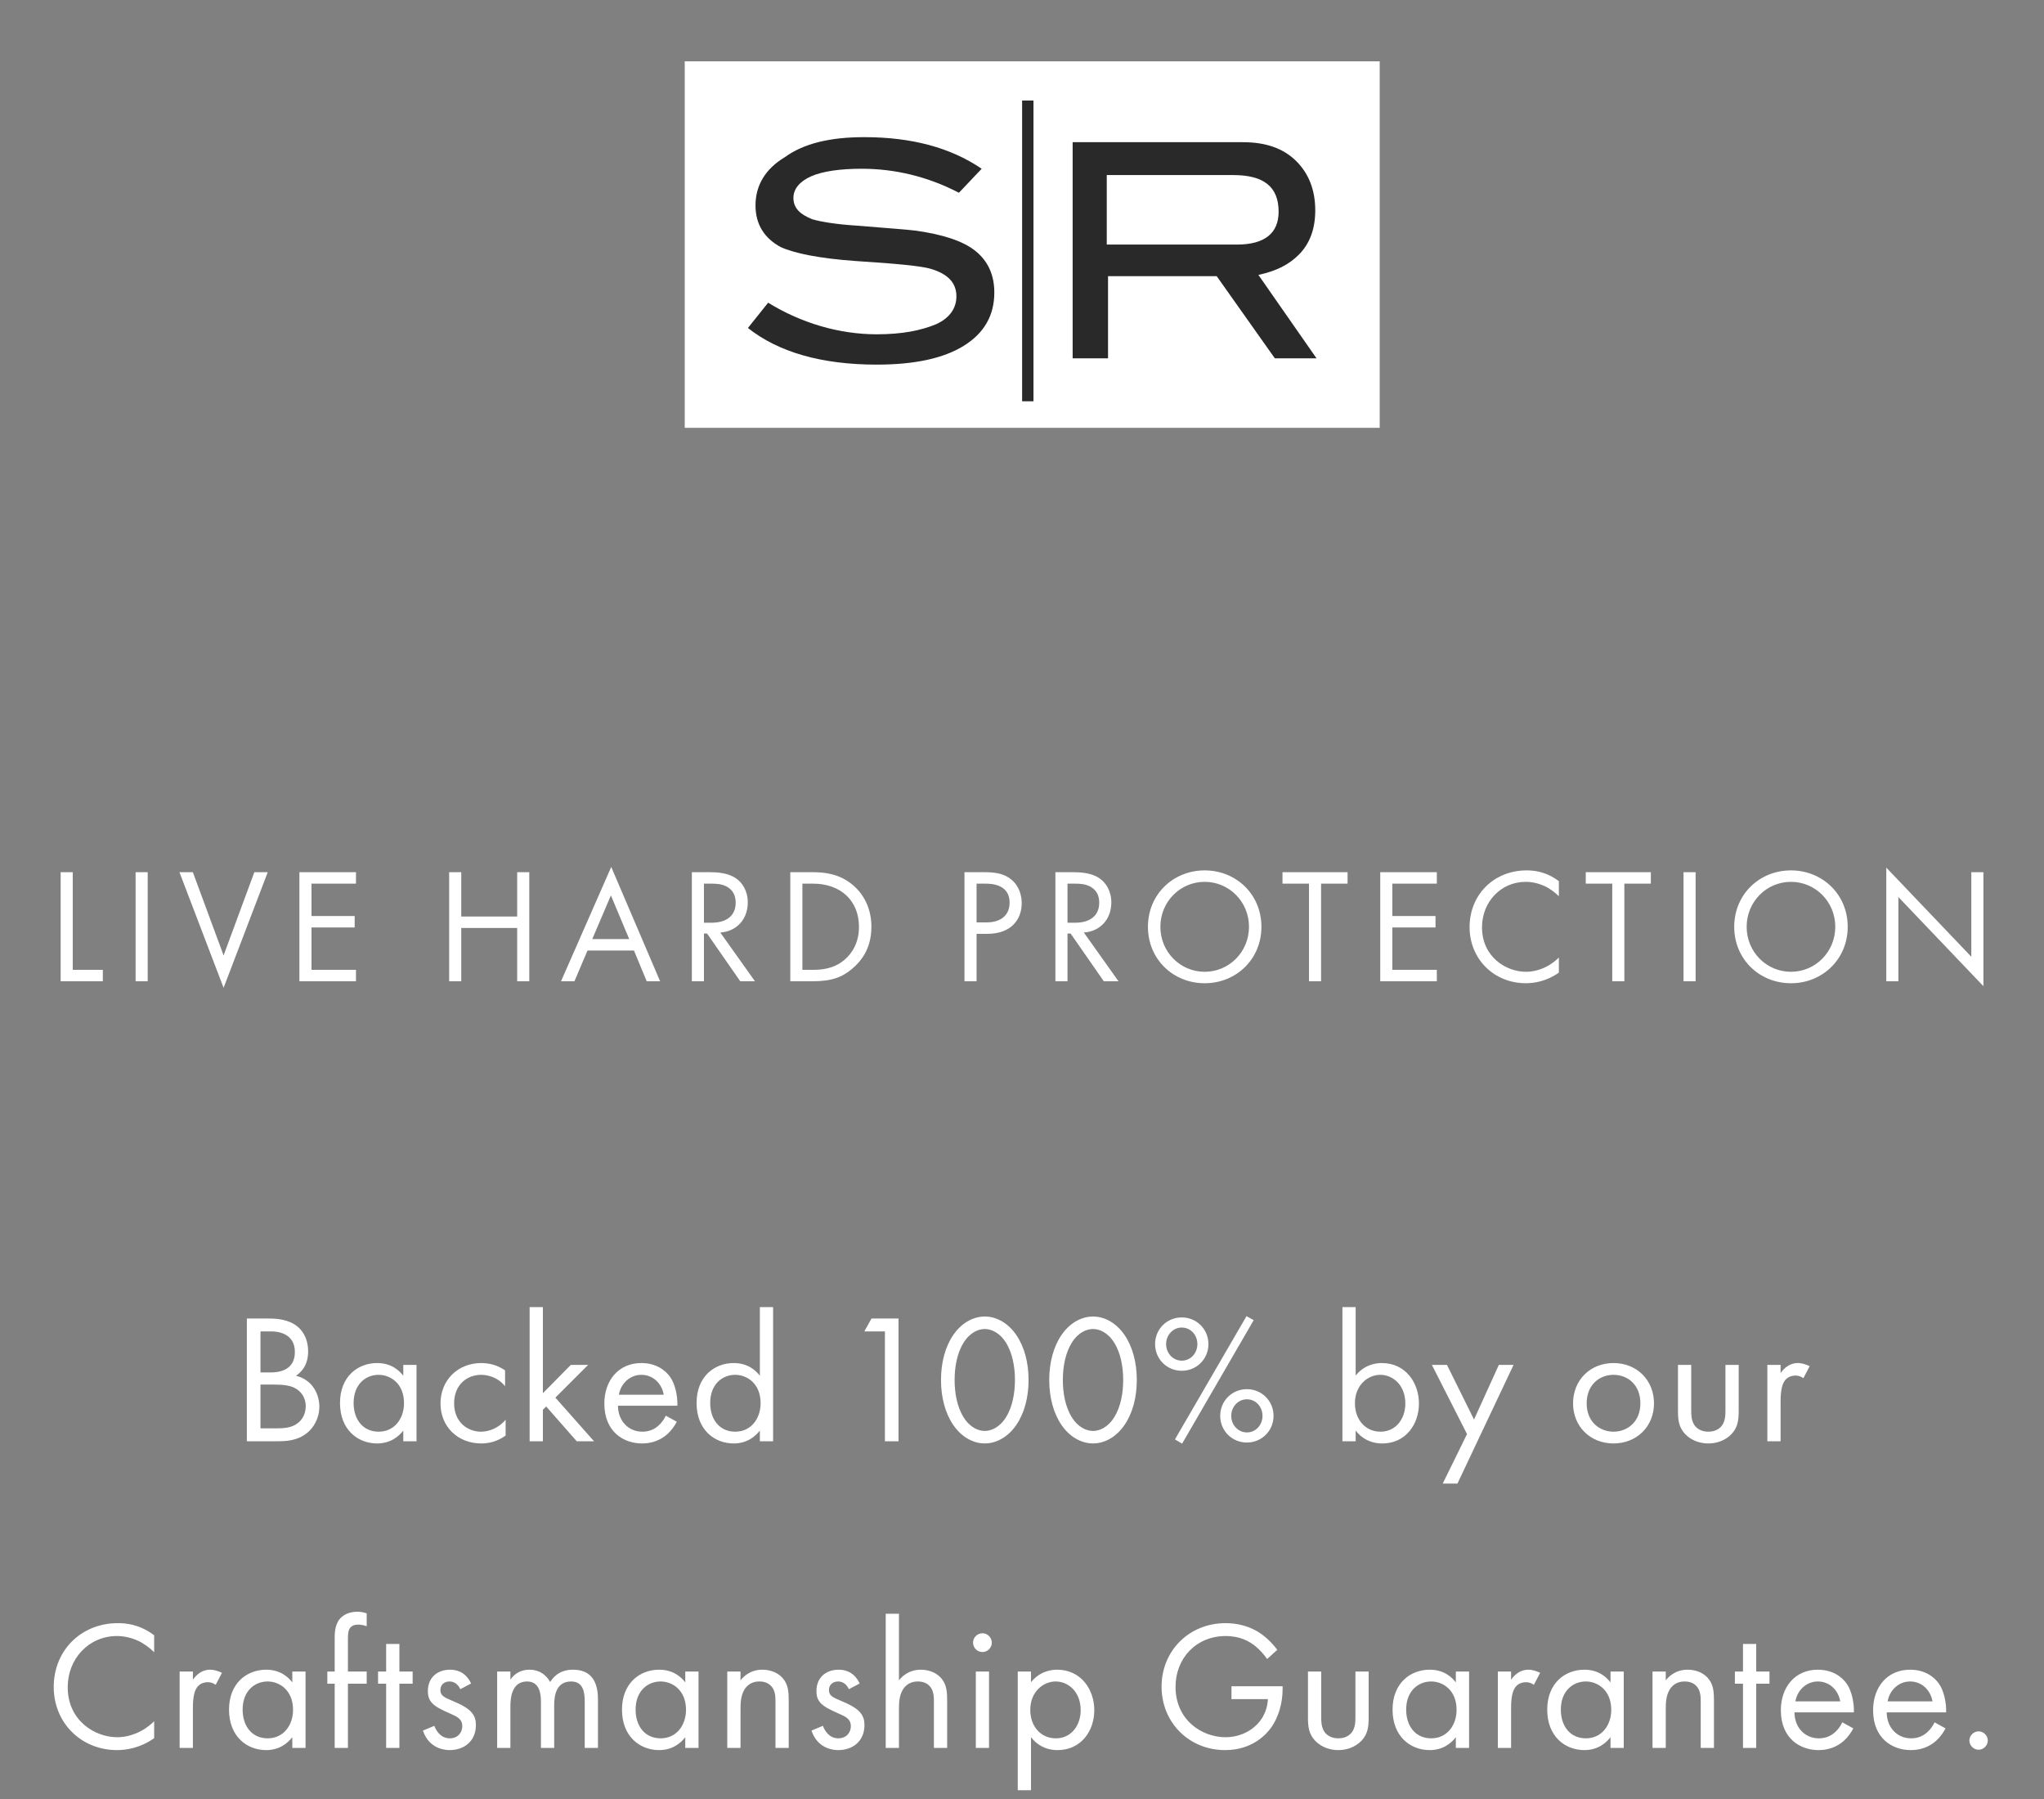 <svg width="200" height="176" viewBox="0 0 200 176" fill="none" xmlns="http://www.w3.org/2000/svg">
<rect x="0" y="0" width="200" height="176" fill="#808080" stroke="none"/>
<path d="M5.934 85.328V96H10.062V94.88H7.118V85.328H5.934ZM13.268 85.328V96H14.452V85.328H13.268ZM17.558 85.328L21.878 96.64L26.198 85.328H24.886L21.878 93.472L18.87 85.328H17.558ZM34.832 85.328H29.296V96H34.832V94.88H30.48V90.736H34.704V89.616H30.48V86.448H34.832V85.328ZM45.133 85.328H43.949V96H45.133V90.784H50.605V96H51.789V85.328H50.605V89.664H45.133V85.328ZM63.279 96H64.591L59.807 84.816L54.895 96H56.207L57.487 92.992H62.031L63.279 96ZM57.951 91.872L59.775 87.6L61.567 91.872H57.951ZM67.696 85.328V96H68.88V91.328H69.184L72.432 96H73.872L70.48 91.232C72.096 91.12 73.168 89.92 73.168 88.288C73.168 87.152 72.624 86.336 72 85.92C71.2 85.376 70.128 85.328 69.408 85.328H67.696ZM68.88 86.448H69.6C70.112 86.448 70.656 86.48 71.136 86.752C71.808 87.136 71.984 87.728 71.984 88.32C71.984 89.568 71.104 90.272 69.632 90.272H68.88V86.448ZM77.328 96H79.488C81.392 96 82.416 95.6 83.392 94.768C84.16 94.112 85.264 92.912 85.264 90.672C85.264 88.752 84.416 87.392 83.44 86.576C82.096 85.44 80.576 85.328 79.504 85.328H77.328V96ZM78.512 86.448H79.552C82.256 86.448 84.048 88.112 84.048 90.672C84.048 92.192 83.408 93.248 82.608 93.92C81.568 94.784 80.4 94.88 79.552 94.88H78.512V86.448ZM94.371 85.328V96H95.555V91.36H96.595C99.027 91.36 99.971 89.872 99.971 88.368C99.971 87.696 99.779 86.752 98.995 86.08C98.275 85.456 97.379 85.328 96.307 85.328H94.371ZM95.555 86.448H96.435C97.203 86.448 98.787 86.608 98.787 88.304C98.787 89.536 97.939 90.24 96.531 90.24H95.555V86.448ZM103.268 85.328V96H104.452V91.328H104.756L108.004 96H109.444L106.052 91.232C107.668 91.12 108.74 89.92 108.74 88.288C108.74 87.152 108.196 86.336 107.572 85.92C106.772 85.376 105.7 85.328 104.98 85.328H103.268ZM104.452 86.448H105.172C105.684 86.448 106.228 86.48 106.708 86.752C107.38 87.136 107.556 87.728 107.556 88.32C107.556 89.568 106.676 90.272 105.204 90.272H104.452V86.448ZM117.875 96.192C120.963 96.192 123.427 93.84 123.427 90.672C123.427 87.488 120.947 85.152 117.875 85.152C114.803 85.152 112.323 87.488 112.323 90.672C112.323 93.84 114.787 96.192 117.875 96.192ZM117.875 86.272C120.275 86.272 122.211 88.224 122.211 90.672C122.211 93.12 120.275 95.072 117.875 95.072C115.475 95.072 113.539 93.12 113.539 90.672C113.539 88.224 115.475 86.272 117.875 86.272ZM131.856 86.448V85.328H125.488V86.448H128.08V96H129.264V86.448H131.856ZM140.589 85.328H135.053V96H140.589V94.88H136.237V90.736H140.461V89.616H136.237V86.448H140.589V85.328ZM152.531 86.208C151.251 85.232 150.019 85.152 149.379 85.152C146.179 85.152 143.795 87.52 143.795 90.704C143.795 93.792 146.147 96.192 149.315 96.192C150.115 96.192 151.347 96 152.531 95.152V93.68C152.339 93.872 151.907 94.272 151.299 94.576C150.739 94.864 150.035 95.072 149.315 95.072C147.363 95.072 145.011 93.616 145.011 90.72C145.011 88.256 146.835 86.272 149.299 86.272C149.923 86.272 150.579 86.432 151.139 86.688C151.683 86.944 152.195 87.344 152.531 87.68V86.208ZM161.531 86.448V85.328H155.163V86.448H157.755V96H158.939V86.448H161.531ZM164.728 85.328V96H165.912V85.328H164.728ZM175.241 96.192C178.329 96.192 180.793 93.84 180.793 90.672C180.793 87.488 178.313 85.152 175.241 85.152C172.169 85.152 169.689 87.488 169.689 90.672C169.689 93.84 172.153 96.192 175.241 96.192ZM175.241 86.272C177.641 86.272 179.577 88.224 179.577 90.672C179.577 93.12 177.641 95.072 175.241 95.072C172.841 95.072 170.905 93.12 170.905 90.672C170.905 88.224 172.841 86.272 175.241 86.272ZM185.752 96V87.76L194.072 96.48V85.328H192.888V93.6L184.568 84.88V96H185.752Z" fill="white"/>
<path d="M135 6H67V41.855H135V6Z" fill="white"/>
<path d="M93.829 18.858C90.738 17.251 87.523 16.509 84.309 16.509C82.207 16.509 80.476 16.756 79.364 17.251C78.251 17.745 77.633 18.487 77.633 19.352C77.633 20.342 78.251 20.96 79.487 21.454C80.353 21.702 81.836 21.949 83.814 22.073C86.782 22.32 88.636 22.443 89.625 22.567C92.222 22.938 94.2 23.556 95.436 24.545C96.672 25.534 97.291 26.894 97.291 28.625C97.291 30.851 96.302 32.582 94.323 33.818C92.345 35.054 89.502 35.672 85.793 35.672C80.353 35.672 76.149 34.436 73.182 32.087L75.16 29.614C78.374 31.593 82.084 32.705 85.793 32.705C88.265 32.705 90.12 32.334 91.603 31.716C92.963 31.098 93.582 30.109 93.582 28.996C93.582 27.636 92.716 26.771 90.985 26.276C90.12 26.029 87.647 25.782 83.691 25.534C80.229 25.287 77.756 24.793 76.396 24.174C74.789 23.309 73.924 21.949 73.924 20.094C73.924 18.116 74.912 16.509 76.767 15.396C78.622 14.036 81.218 13.418 84.556 13.418C89.131 13.418 92.963 14.407 96.054 16.509L93.829 18.858Z" fill="#292929"/>
<path d="M128.818 35.054H124.738L119.051 27.018H108.418V35.054H104.956V13.912H121.647C123.872 13.912 125.603 14.53 126.84 15.767C128.076 17.003 128.694 18.61 128.694 20.588C128.694 22.319 128.2 23.803 127.087 24.916C126.098 25.905 124.862 26.523 123.131 26.894L128.818 35.054ZM121.029 23.927C123.749 23.927 125.109 22.814 125.109 20.712C125.109 18.239 123.625 17.127 120.658 17.127H108.294V23.927H121.029Z" fill="#292929"/>
<path d="M101.123 9.833H100.011V39.258H101.123V9.833Z" fill="#292929"/>
<path d="M24.155 128.994V141H27.143C27.971 141 29.069 140.964 30.023 140.208C30.671 139.704 31.247 138.768 31.247 137.616C31.247 136.464 30.635 135.006 28.961 134.592C30.023 133.872 30.149 132.828 30.149 132.234C30.149 130.776 29.447 130.038 29.069 129.75C28.187 129.048 26.981 128.994 26.315 128.994H24.155ZM25.487 130.254H26.531C26.909 130.254 28.853 130.29 28.853 132.27C28.853 134.124 27.197 134.268 26.495 134.268H25.487V130.254ZM25.487 135.456H26.855C27.809 135.456 28.439 135.564 28.889 135.816C29.357 136.068 29.915 136.626 29.915 137.58C29.915 138.3 29.591 138.894 29.123 139.236C28.547 139.686 27.791 139.74 27.017 139.74H25.487V135.456ZM39.46 134.592C39.118 134.142 38.344 133.35 36.904 133.35C34.996 133.35 33.268 134.682 33.268 137.256C33.268 139.884 35.014 141.216 36.904 141.216C38.218 141.216 39.028 140.514 39.46 139.956V141H40.756V133.53H39.46V134.592ZM37.048 134.502C38.2 134.502 39.532 135.348 39.532 137.274C39.532 138.75 38.632 140.064 37.048 140.064C35.5 140.064 34.6 138.858 34.6 137.256C34.6 135.438 35.77 134.502 37.048 134.502ZM49.42 134.07C49.06 133.818 48.286 133.35 47.098 133.35C44.794 133.35 43.102 135.024 43.102 137.31C43.102 139.56 44.776 141.216 47.098 141.216C47.8 141.216 48.664 141.036 49.474 140.442V138.894C48.79 139.722 47.836 140.064 47.062 140.064C45.73 140.064 44.434 139.11 44.434 137.292C44.434 135.474 45.694 134.502 47.08 134.502C47.746 134.502 48.736 134.754 49.42 135.618V134.07ZM51.823 127.878V141H53.119V137.922L53.443 137.598L56.431 141H58.123L54.343 136.734L57.547 133.53H55.855L53.119 136.302V127.878H51.823ZM65.145 138.498C64.983 138.858 64.713 139.236 64.371 139.524C63.939 139.884 63.453 140.064 62.841 140.064C61.545 140.064 60.483 139.074 60.465 137.526H66.279C66.315 136.536 66.045 135.384 65.577 134.718C65.127 134.07 64.209 133.35 62.751 133.35C60.501 133.35 59.133 135.078 59.133 137.31C59.133 140.082 61.023 141.216 62.823 141.216C63.777 141.216 64.623 140.91 65.307 140.298C65.685 139.956 66.009 139.506 66.225 139.092L65.145 138.498ZM60.555 136.446C60.753 135.33 61.653 134.502 62.751 134.502C63.849 134.502 64.731 135.276 64.947 136.446H60.555ZM74.351 134.592C74.009 134.142 73.235 133.35 71.795 133.35C69.887 133.35 68.159 134.682 68.159 137.256C68.159 139.884 69.905 141.216 71.795 141.216C73.109 141.216 73.919 140.514 74.351 139.956V141H75.647V127.878H74.351V134.592ZM71.939 134.502C73.091 134.502 74.423 135.348 74.423 137.274C74.423 138.75 73.523 140.064 71.939 140.064C70.391 140.064 69.491 138.858 69.491 137.256C69.491 135.438 70.661 134.502 71.939 134.502ZM86.587 141H87.919V128.994H85.273L84.571 130.254H86.587V141ZM96.358 141.216C97.312 141.216 98.518 140.748 99.436 139.416C100.228 138.264 100.642 136.716 100.642 135.006C100.642 133.296 100.228 131.748 99.436 130.596C98.518 129.264 97.312 128.796 96.358 128.796C95.404 128.796 94.198 129.264 93.28 130.596C92.488 131.748 92.074 133.296 92.074 135.006C92.074 136.716 92.488 138.264 93.28 139.416C94.198 140.748 95.404 141.216 96.358 141.216ZM96.358 130.02C96.97 130.02 97.798 130.344 98.428 131.352C99.076 132.378 99.31 133.746 99.31 135.006C99.31 136.266 99.076 137.634 98.428 138.66C97.798 139.668 96.97 139.992 96.358 139.992C95.746 139.992 94.918 139.668 94.288 138.66C93.64 137.634 93.406 136.266 93.406 135.006C93.406 133.746 93.64 132.378 94.288 131.352C94.918 130.344 95.746 130.02 96.358 130.02ZM106.949 141.216C107.903 141.216 109.109 140.748 110.027 139.416C110.819 138.264 111.233 136.716 111.233 135.006C111.233 133.296 110.819 131.748 110.027 130.596C109.109 129.264 107.903 128.796 106.949 128.796C105.995 128.796 104.789 129.264 103.871 130.596C103.079 131.748 102.665 133.296 102.665 135.006C102.665 136.716 103.079 138.264 103.871 139.416C104.789 140.748 105.995 141.216 106.949 141.216ZM106.949 130.02C107.561 130.02 108.389 130.344 109.019 131.352C109.667 132.378 109.901 133.746 109.901 135.006C109.901 136.266 109.667 137.634 109.019 138.66C108.389 139.668 107.561 139.992 106.949 139.992C106.337 139.992 105.509 139.668 104.879 138.66C104.231 137.634 103.997 136.266 103.997 135.006C103.997 133.746 104.231 132.378 104.879 131.352C105.509 130.344 106.337 130.02 106.949 130.02ZM115.631 128.886C114.173 128.886 113.021 130.038 113.021 131.496C113.021 132.954 114.173 134.106 115.631 134.106C117.089 134.106 118.241 132.954 118.241 131.496C118.241 130.038 117.089 128.886 115.631 128.886ZM115.631 133.116C114.785 133.116 114.101 132.396 114.101 131.496C114.101 130.596 114.785 129.876 115.631 129.876C116.513 129.876 117.161 130.614 117.161 131.496C117.161 132.378 116.513 133.116 115.631 133.116ZM114.965 140.82L115.667 141.234L122.669 129.156L121.967 128.76L114.965 140.82ZM122.003 135.906C120.545 135.906 119.393 137.058 119.393 138.516C119.393 139.974 120.545 141.126 122.003 141.126C123.461 141.126 124.613 139.974 124.613 138.516C124.613 137.058 123.461 135.906 122.003 135.906ZM122.003 140.136C121.157 140.136 120.473 139.416 120.473 138.516C120.473 137.616 121.157 136.896 122.003 136.896C122.885 136.896 123.533 137.634 123.533 138.516C123.533 139.398 122.885 140.136 122.003 140.136ZM132.648 139.956C133.206 140.676 134.052 141.216 135.258 141.216C137.526 141.216 138.84 139.362 138.84 137.31C138.84 135.294 137.544 133.35 135.204 133.35C134.664 133.35 133.53 133.476 132.648 134.574V127.878H131.352V141H132.648V139.956ZM135.078 140.064C133.548 140.064 132.576 138.822 132.576 137.292C132.576 135.492 133.854 134.502 135.06 134.502C136.266 134.502 137.508 135.474 137.508 137.31C137.508 138.804 136.59 140.064 135.078 140.064ZM141.168 145.14H142.608L148.098 133.53H146.658L144.228 138.876L141.582 133.53H140.106L143.544 140.298L141.168 145.14ZM157.879 141.216C160.147 141.216 161.839 139.56 161.839 137.292C161.839 135.024 160.165 133.35 157.879 133.35C155.593 133.35 153.919 135.024 153.919 137.292C153.919 139.56 155.611 141.216 157.879 141.216ZM157.879 134.502C159.247 134.502 160.507 135.456 160.507 137.292C160.507 139.11 159.229 140.064 157.879 140.064C156.547 140.064 155.251 139.128 155.251 137.292C155.251 135.474 156.511 134.502 157.879 134.502ZM165.482 133.53H164.186V138.03C164.186 138.948 164.276 139.632 164.87 140.28C165.536 140.982 166.418 141.216 167.156 141.216C167.894 141.216 168.776 140.982 169.442 140.28C170.036 139.632 170.126 138.948 170.126 138.03V133.53H168.83V137.886C168.83 138.408 168.83 139.02 168.47 139.488C168.272 139.74 167.876 140.064 167.156 140.064C166.436 140.064 166.04 139.74 165.842 139.488C165.482 139.02 165.482 138.408 165.482 137.886V133.53ZM172.931 141H174.227V137.058C174.227 135.834 174.443 135.33 174.659 135.042C174.857 134.79 175.181 134.574 175.703 134.574C175.901 134.574 176.171 134.628 176.459 134.826L177.071 133.656C176.747 133.494 176.315 133.35 175.919 133.35C174.911 133.35 174.353 134.142 174.227 134.34V133.53H172.931V141ZM15.085 159.984C13.645 158.886 12.259 158.796 11.539 158.796C7.939 158.796 5.257 161.46 5.257 165.042C5.257 168.516 7.903 171.216 11.467 171.216C12.367 171.216 13.753 171 15.085 170.046V168.39C14.869 168.606 14.383 169.056 13.699 169.398C13.069 169.722 12.277 169.956 11.467 169.956C9.271 169.956 6.625 168.318 6.625 165.06C6.625 162.288 8.677 160.056 11.449 160.056C12.151 160.056 12.889 160.236 13.519 160.524C14.131 160.812 14.707 161.262 15.085 161.64V159.984ZM17.578 171H18.874V167.058C18.874 165.834 19.09 165.33 19.306 165.042C19.504 164.79 19.828 164.574 20.35 164.574C20.548 164.574 20.818 164.628 21.106 164.826L21.718 163.656C21.394 163.494 20.962 163.35 20.566 163.35C19.558 163.35 19 164.142 18.874 164.34V163.53H17.578V171ZM28.601 164.592C28.259 164.142 27.485 163.35 26.045 163.35C24.137 163.35 22.409 164.682 22.409 167.256C22.409 169.884 24.155 171.216 26.045 171.216C27.359 171.216 28.169 170.514 28.601 169.956V171H29.897V163.53H28.601V164.592ZM26.189 164.502C27.341 164.502 28.673 165.348 28.673 167.274C28.673 168.75 27.773 170.064 26.189 170.064C24.641 170.064 23.741 168.858 23.741 167.256C23.741 165.438 24.911 164.502 26.189 164.502ZM35.88 164.718V163.53H34.044V160.416C34.044 160.02 34.044 159.606 34.206 159.336C34.404 159.012 34.746 158.94 35.034 158.94C35.304 158.94 35.61 158.994 35.88 159.102V157.842C35.736 157.788 35.43 157.68 34.962 157.68C34.368 157.68 33.828 157.86 33.468 158.166C32.802 158.724 32.748 159.588 32.748 160.272V163.53H32.028V164.718H32.748V171H34.044V164.718H35.88ZM40.376 164.718V163.53H39.08V160.83H37.784V163.53H36.992V164.718H37.784V171H39.08V164.718H40.376ZM46.097 164.7C45.503 163.422 44.441 163.35 44.045 163.35C42.785 163.35 41.867 164.124 41.867 165.438C41.867 165.816 41.921 166.176 42.209 166.536C42.551 166.95 43.127 167.238 44.027 167.634C44.729 167.94 45.233 168.174 45.233 168.876C45.233 169.434 44.855 170.064 44.009 170.064C43.073 170.064 42.641 169.236 42.497 168.84L41.381 169.308C42.011 171.18 43.685 171.216 43.991 171.216C45.431 171.216 46.565 170.334 46.565 168.768C46.565 168.354 46.493 167.958 46.169 167.562C45.881 167.202 45.377 166.86 44.297 166.41C43.451 166.05 43.091 165.888 43.091 165.348C43.091 164.772 43.523 164.502 43.991 164.502C44.477 164.502 44.855 164.826 45.035 165.258L46.097 164.7ZM48.645 171H49.941V166.932C49.941 166.032 50.103 164.502 51.579 164.502C52.947 164.502 52.929 166.05 52.929 166.572V171H54.225V166.842C54.225 165.942 54.387 164.502 55.881 164.502C57.105 164.502 57.213 165.618 57.213 166.464V171H58.509V166.266C58.509 165.204 58.293 163.35 56.079 163.35C55.575 163.35 54.549 163.422 53.829 164.556C53.685 164.304 53.145 163.35 51.795 163.35C51.003 163.35 50.355 163.71 49.941 164.322V163.53H48.645V171ZM67.052 164.592C66.71 164.142 65.936 163.35 64.496 163.35C62.588 163.35 60.86 164.682 60.86 167.256C60.86 169.884 62.606 171.216 64.496 171.216C65.81 171.216 66.62 170.514 67.052 169.956V171H68.348V163.53H67.052V164.592ZM64.64 164.502C65.792 164.502 67.124 165.348 67.124 167.274C67.124 168.75 66.224 170.064 64.64 170.064C63.092 170.064 62.192 168.858 62.192 167.256C62.192 165.438 63.362 164.502 64.64 164.502ZM71.162 171H72.458V167.094C72.458 166.554 72.494 165.672 72.998 165.078C73.376 164.628 73.862 164.502 74.312 164.502C74.888 164.502 75.284 164.718 75.536 165.042C75.842 165.438 75.878 165.96 75.878 166.41V171H77.174V166.374C77.174 165.546 77.12 164.934 76.742 164.376C76.292 163.71 75.482 163.35 74.6 163.35C73.358 163.35 72.692 164.088 72.458 164.394V163.53H71.162V171ZM84.117 164.7C83.523 163.422 82.461 163.35 82.065 163.35C80.805 163.35 79.887 164.124 79.887 165.438C79.887 165.816 79.941 166.176 80.229 166.536C80.571 166.95 81.147 167.238 82.047 167.634C82.749 167.94 83.253 168.174 83.253 168.876C83.253 169.434 82.875 170.064 82.029 170.064C81.093 170.064 80.661 169.236 80.517 168.84L79.401 169.308C80.031 171.18 81.705 171.216 82.011 171.216C83.451 171.216 84.585 170.334 84.585 168.768C84.585 168.354 84.513 167.958 84.189 167.562C83.901 167.202 83.397 166.86 82.317 166.41C81.471 166.05 81.111 165.888 81.111 165.348C81.111 164.772 81.543 164.502 82.011 164.502C82.497 164.502 82.875 164.826 83.055 165.258L84.117 164.7ZM86.665 171H87.961V167.094C87.961 166.554 87.997 165.672 88.501 165.078C88.879 164.628 89.365 164.502 89.815 164.502C90.391 164.502 90.787 164.718 91.039 165.042C91.345 165.438 91.381 165.96 91.381 166.41V171H92.677V166.374C92.677 165.546 92.623 164.934 92.245 164.376C91.795 163.71 90.985 163.35 90.103 163.35C88.861 163.35 88.195 164.088 87.961 164.394V157.878H86.665V171ZM95.481 163.53V171H96.776V163.53H95.481ZM95.21 160.704C95.21 161.208 95.624 161.622 96.129 161.622C96.632 161.622 97.046 161.208 97.046 160.704C97.046 160.2 96.632 159.786 96.129 159.786C95.624 159.786 95.21 160.2 95.21 160.704ZM100.881 169.956C101.439 170.676 102.285 171.216 103.491 171.216C105.759 171.216 107.073 169.362 107.073 167.31C107.073 165.294 105.777 163.35 103.437 163.35C102.897 163.35 101.763 163.476 100.881 164.574V163.53H99.585V175.14H100.881V169.956ZM103.311 170.064C101.781 170.064 100.809 168.822 100.809 167.292C100.809 165.492 102.087 164.502 103.293 164.502C104.499 164.502 105.741 165.474 105.741 167.31C105.741 168.804 104.823 170.064 103.311 170.064ZM120.496 166.23H124.06C124.024 166.986 123.79 167.562 123.574 167.94C122.89 169.146 121.504 169.956 119.902 169.956C117.634 169.956 115.024 168.3 115.024 165.024C115.024 162.234 117.04 160.056 119.938 160.056C121.378 160.056 122.278 160.596 122.854 161.064C123.25 161.388 123.646 161.82 123.988 162.306L124.978 161.406C124.636 160.938 124.132 160.398 123.592 159.984C122.422 159.084 121.072 158.796 119.92 158.796C116.338 158.796 113.656 161.514 113.656 165.006C113.656 168.498 116.32 171.216 119.884 171.216C122.638 171.216 123.988 169.542 124.348 169.056C125.104 168.03 125.5 166.59 125.5 165.258V164.97H120.496V166.23ZM129.277 163.53H127.981V168.03C127.981 168.948 128.071 169.632 128.665 170.28C129.331 170.982 130.213 171.216 130.951 171.216C131.689 171.216 132.571 170.982 133.237 170.28C133.831 169.632 133.921 168.948 133.921 168.03V163.53H132.625V167.886C132.625 168.408 132.625 169.02 132.265 169.488C132.067 169.74 131.671 170.064 130.951 170.064C130.231 170.064 129.835 169.74 129.637 169.488C129.277 169.02 129.277 168.408 129.277 167.886V163.53ZM142.45 164.592C142.108 164.142 141.334 163.35 139.894 163.35C137.986 163.35 136.258 164.682 136.258 167.256C136.258 169.884 138.004 171.216 139.894 171.216C141.208 171.216 142.018 170.514 142.45 169.956V171H143.746V163.53H142.45V164.592ZM140.038 164.502C141.19 164.502 142.522 165.348 142.522 167.274C142.522 168.75 141.622 170.064 140.038 170.064C138.49 170.064 137.59 168.858 137.59 167.256C137.59 165.438 138.76 164.502 140.038 164.502ZM146.56 171H147.856V167.058C147.856 165.834 148.072 165.33 148.288 165.042C148.486 164.79 148.81 164.574 149.332 164.574C149.53 164.574 149.8 164.628 150.088 164.826L150.7 163.656C150.376 163.494 149.944 163.35 149.548 163.35C148.54 163.35 147.982 164.142 147.856 164.34V163.53H146.56V171ZM157.584 164.592C157.242 164.142 156.468 163.35 155.028 163.35C153.12 163.35 151.392 164.682 151.392 167.256C151.392 169.884 153.138 171.216 155.028 171.216C156.342 171.216 157.152 170.514 157.584 169.956V171H158.88V163.53H157.584V164.592ZM155.172 164.502C156.324 164.502 157.656 165.348 157.656 167.274C157.656 168.75 156.756 170.064 155.172 170.064C153.624 170.064 152.724 168.858 152.724 167.256C152.724 165.438 153.894 164.502 155.172 164.502ZM161.695 171H162.991V167.094C162.991 166.554 163.027 165.672 163.531 165.078C163.909 164.628 164.395 164.502 164.845 164.502C165.421 164.502 165.817 164.718 166.069 165.042C166.375 165.438 166.411 165.96 166.411 166.41V171H167.707V166.374C167.707 165.546 167.653 164.934 167.275 164.376C166.825 163.71 166.015 163.35 165.133 163.35C163.891 163.35 163.225 164.088 162.991 164.394V163.53H161.695V171ZM173.138 164.718V163.53H171.842V160.83H170.546V163.53H169.754V164.718H170.546V171H171.842V164.718H173.138ZM180.263 168.498C180.101 168.858 179.831 169.236 179.489 169.524C179.057 169.884 178.571 170.064 177.959 170.064C176.663 170.064 175.601 169.074 175.583 167.526H181.397C181.433 166.536 181.163 165.384 180.695 164.718C180.245 164.07 179.327 163.35 177.869 163.35C175.619 163.35 174.251 165.078 174.251 167.31C174.251 170.082 176.141 171.216 177.941 171.216C178.895 171.216 179.741 170.91 180.425 170.298C180.803 169.956 181.127 169.506 181.343 169.092L180.263 168.498ZM175.673 166.446C175.871 165.33 176.771 164.502 177.869 164.502C178.967 164.502 179.849 165.276 180.065 166.446H175.673ZM189.289 168.498C189.127 168.858 188.857 169.236 188.515 169.524C188.083 169.884 187.597 170.064 186.985 170.064C185.689 170.064 184.627 169.074 184.609 167.526H190.423C190.459 166.536 190.189 165.384 189.721 164.718C189.271 164.07 188.353 163.35 186.895 163.35C184.645 163.35 183.277 165.078 183.277 167.31C183.277 170.082 185.167 171.216 186.967 171.216C187.921 171.216 188.767 170.91 189.451 170.298C189.829 169.956 190.153 169.506 190.369 169.092L189.289 168.498ZM184.699 166.446C184.897 165.33 185.797 164.502 186.895 164.502C187.993 164.502 188.875 165.276 189.091 166.446H184.699ZM192.699 170.28C192.699 170.766 193.113 171.18 193.599 171.18C194.085 171.18 194.499 170.766 194.499 170.28C194.499 169.794 194.085 169.38 193.599 169.38C193.113 169.38 192.699 169.794 192.699 170.28Z" fill="white"/>
</svg>
